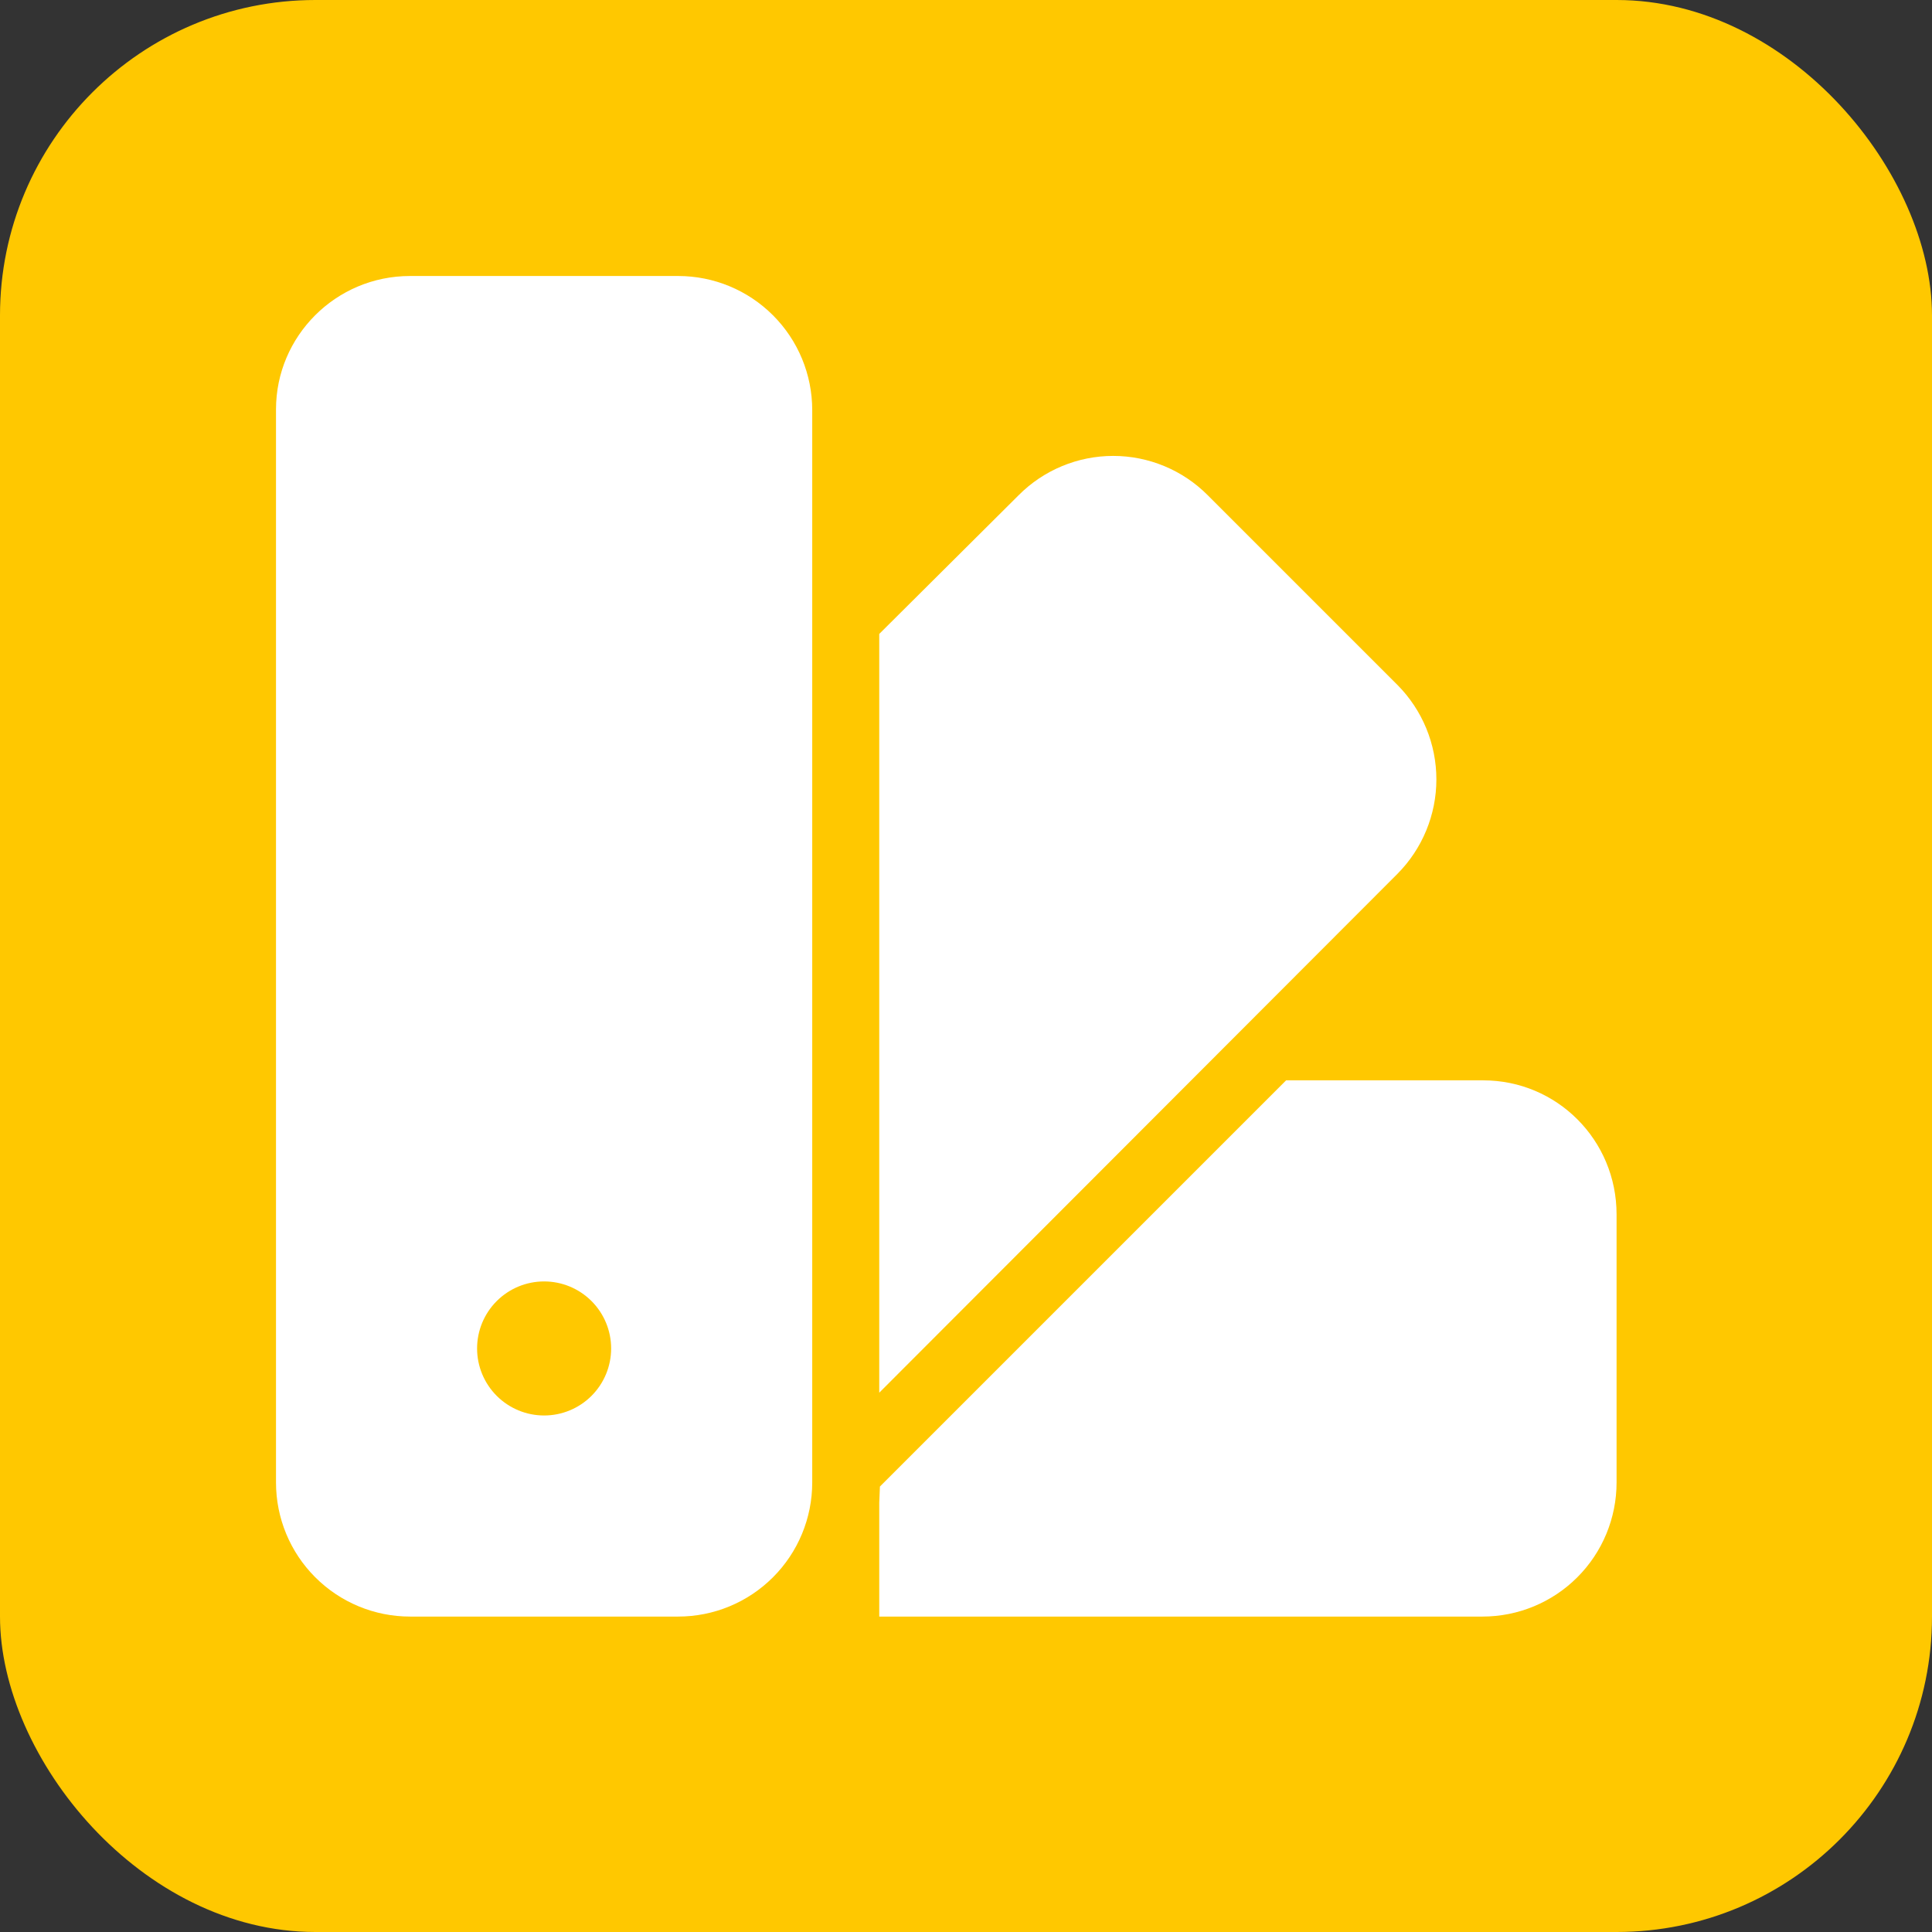 <?xml version="1.0" encoding="UTF-8"?> <svg xmlns="http://www.w3.org/2000/svg" width="49" height="49" viewBox="0 0 49 49" fill="none"><rect x="0" y="0" width="49" height="49" fill="#333333" stroke="none"/><rect width="49" height="49" rx="8" fill="#FFC800"></rect><g clip-path="url(#clip0_1_260)"><path d="M22.3 41V38.11L22.317 37.702L32.619 27.4H37.617C39.487 27.4 41 28.913 41 30.8V37.6C41 38.502 40.642 39.367 40.004 40.004C39.367 40.642 38.502 41 37.6 41H22.3ZM22.3 35.322V16.078L25.836 12.559C26.15 12.243 26.524 11.993 26.935 11.822C27.346 11.651 27.788 11.563 28.233 11.563C28.678 11.563 29.119 11.651 29.531 11.822C29.942 11.993 30.316 12.243 30.63 12.559L35.441 17.37C36.074 18.007 36.43 18.869 36.43 19.767C36.43 20.665 36.074 21.527 35.441 22.164L22.3 35.322ZM7 10.383C7 8.53 8.513 7 10.4 7H17.2C18.102 7 18.966 7.358 19.604 7.996C20.242 8.633 20.6 9.498 20.6 10.4V37.6C20.6 38.502 20.242 39.367 19.604 40.004C18.966 40.642 18.102 41 17.2 41H10.4C9.498 41 8.633 40.642 7.996 40.004C7.358 39.367 7 38.502 7 37.6V10.4V10.383ZM13.8 35.9C14.251 35.9 14.683 35.721 15.002 35.402C15.321 35.083 15.5 34.651 15.5 34.2C15.5 33.749 15.321 33.317 15.002 32.998C14.683 32.679 14.251 32.5 13.8 32.5C13.349 32.5 12.917 32.679 12.598 32.998C12.279 33.317 12.1 33.749 12.1 34.2C12.1 34.651 12.279 35.083 12.598 35.402C12.917 35.721 13.349 35.9 13.8 35.9Z" fill="white"></path></g><defs><clipPath id="clip0_1_260"><rect width="34" height="34" fill="white" transform="translate(7 7)"></rect></clipPath></defs></svg> 